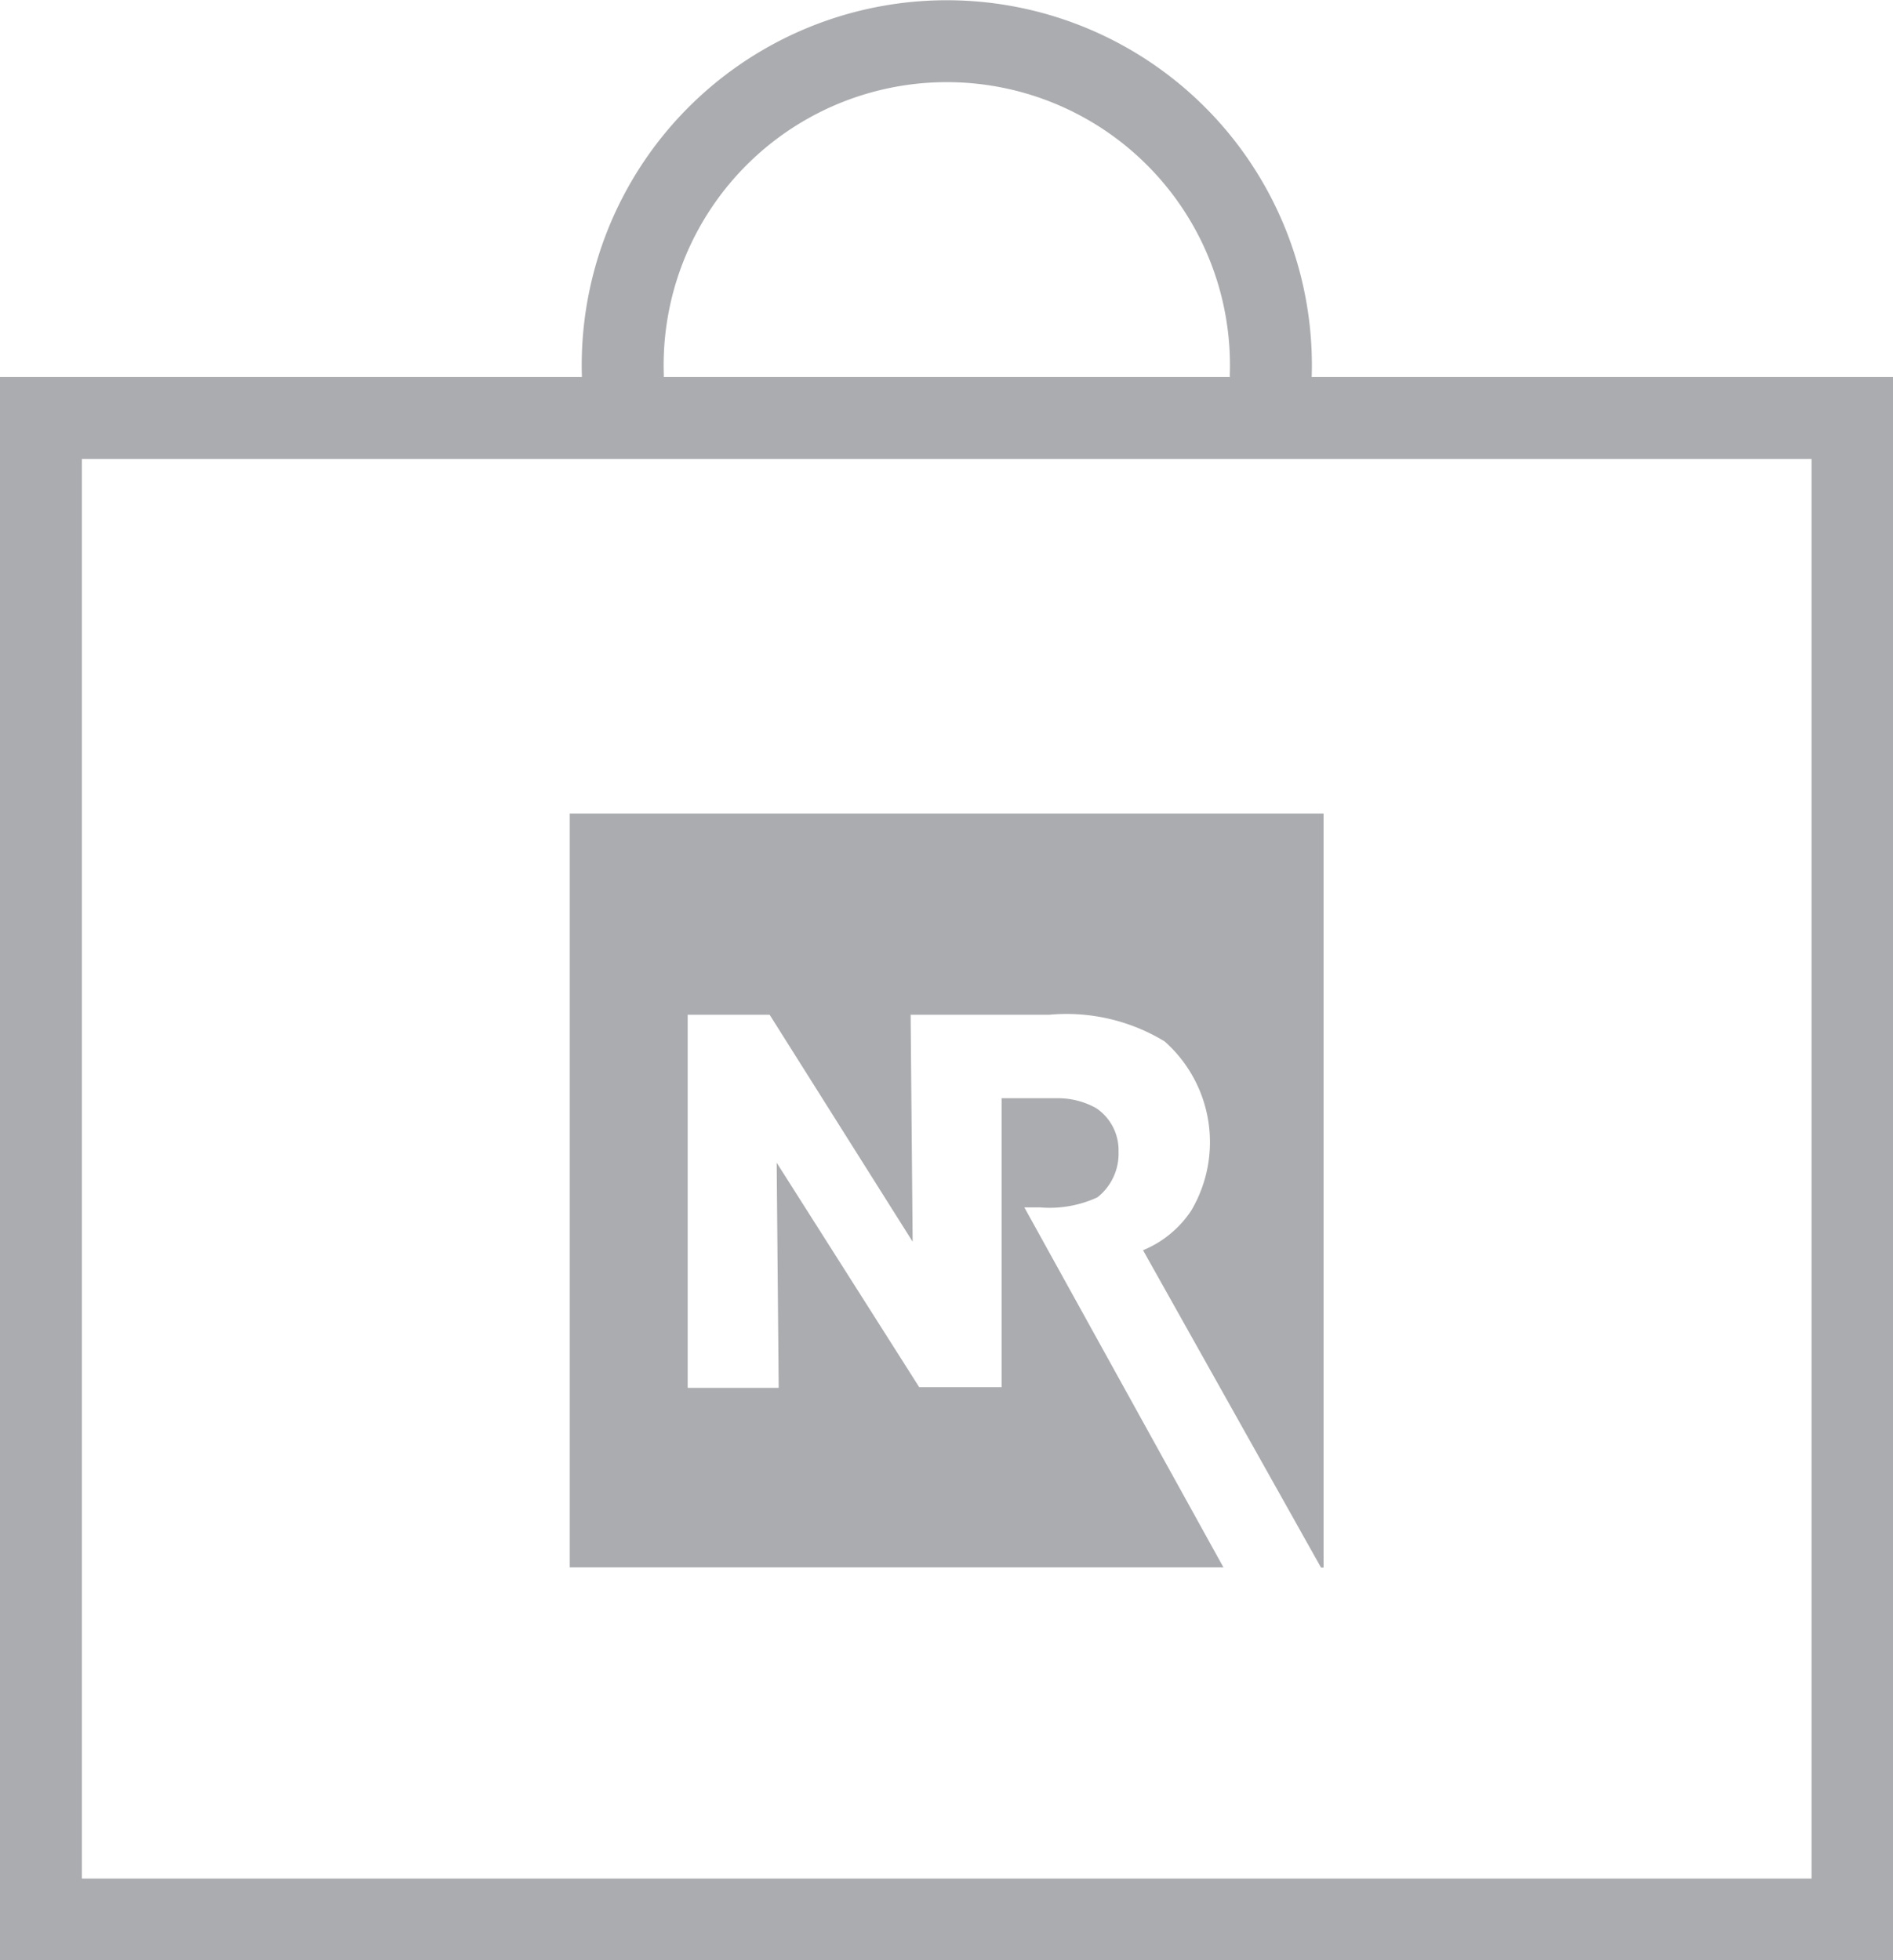 <svg id="KIT_ASSAGGIO_icona" data-name="KIT ASSAGGIO icona" xmlns="http://www.w3.org/2000/svg" width="37.688" height="39.031" viewBox="0 0 37.688 39.031">
  <defs>
    <style>
      .cls-1 {
        fill: #abacaf;
      }

      .cls-1, .cls-2 {
        fill-rule: evenodd;
      }

      .cls-2 {
        fill: none;
        stroke: #abacaf;
        stroke-linecap: round;
        stroke-width: 1.631px;
      }
    </style>
  </defs>
  <g>
    <path id="Path_33" data-name="Path 33" class="cls-1" d="M494.3,168.215h0.051V153.2H479.343v15.012h13.015l-3.964-7.169h0.311a2.276,2.276,0,0,0,1.143-.2,1.106,1.106,0,0,0,.421-0.912,1.008,1.008,0,0,0-.441-0.862,1.558,1.558,0,0,0-.772-0.2h-1.115v5.753H486.3l-2.837-4.469,0.04,4.484h-1.812v-7.43h1.632l2.847,4.519-0.04-4.519h2.757a3.76,3.76,0,0,1,2.3.531,2.68,2.68,0,0,1,.531,3.366,2.12,2.12,0,0,1-.961.792Z" transform="translate(-468 -137)"/>
    <path id="Path_34" data-name="Path 34" class="cls-2" d="M468.815,175.224h36.067v-29.9H468.815v29.9Z" transform="translate(-468 -137)"/>
    <path id="Path_35" data-name="Path 35" class="cls-2" d="M493.3,144.47a6.453,6.453,0,1,0-12.9,0" transform="translate(-468 -137)"/>
  </g>
</svg>
